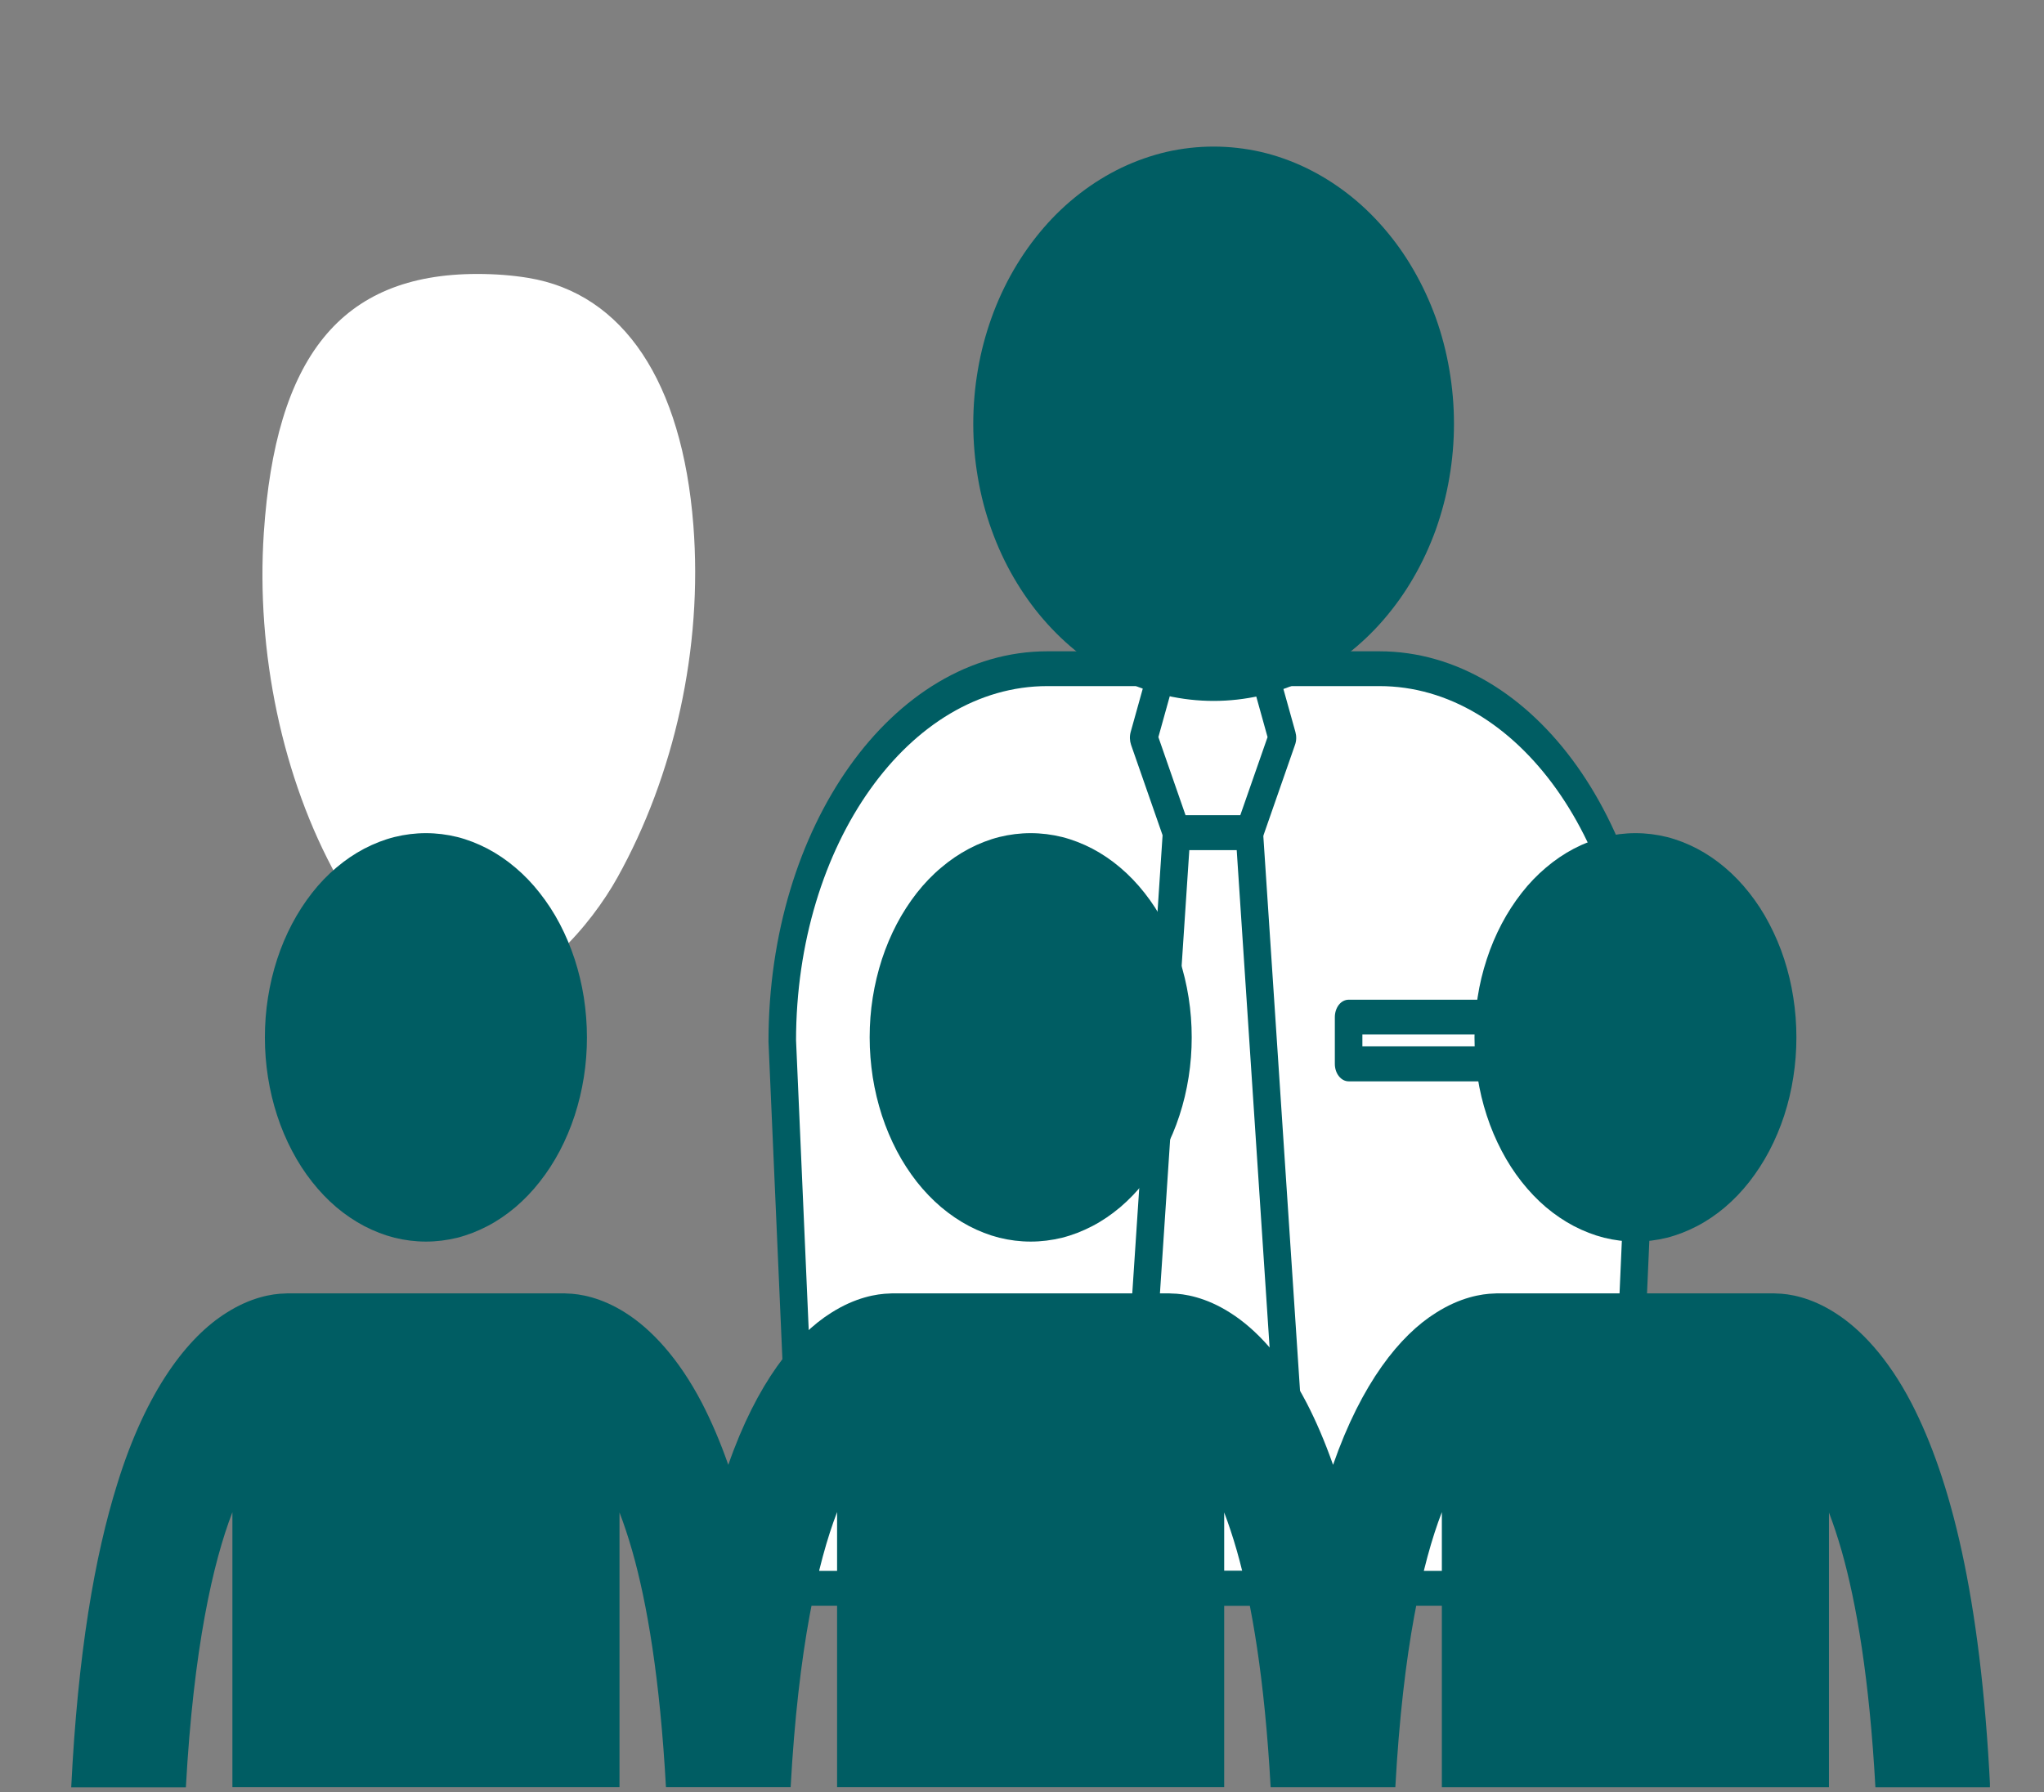 <?xml version="1.0" encoding="UTF-8"?><svg id="Ebene_1" xmlns="http://www.w3.org/2000/svg" xmlns:xlink="http://www.w3.org/1999/xlink" viewBox="0 0 264.91 232.28"><rect x="0" y="0" width="264.91" height="232.28" fill="#808080" stroke="none"/><defs><style>.cls-1{fill:none;}.cls-2{clip-path:url(#clippath);}.cls-3{fill:#005d63;}.cls-4{fill:#fff;}</style><clipPath id="clippath"><rect class="cls-1" x="9" y="166.81" width="248.9" height="65.47"/></clipPath></defs><path class="cls-4" d="m210,205.87l3.11-70.94c0-26.65-15.38-48.25-34.35-48.25h-43.04c-18.97,0-34.35,21.6-34.35,48.25l3.11,70.94h105.52"/><path class="cls-4" d="m168.4,205.87l-6.48-97.95h-9.42l-6.48,97.95h22.39"/><path class="cls-3" d="m168.4,205.87l1.77-.19-6.48-97.95c-.08-1.16-.86-2.07-1.78-2.07h-9.42c-.92,0-1.7.9-1.78,2.07l-6.48,97.95c-.04.63.13,1.26.46,1.72.34.46.82.73,1.32.73h22.39c.5,0,.97-.27,1.31-.73.34-.46.51-1.09.46-1.72l-1.77.19v-2.26h-20.45l6.19-93.44h6.14l6.34,95.89,1.78-.19v-2.26,2.26"/><path class="cls-4" d="m161.91,107.92h-9.42l-4.28-12.28,2.5-8.95h12.99l2.5,8.95-4.28,12.28"/><path class="cls-3" d="m161.91,107.92v-2.26h-8.26l-3.52-10.12,1.84-6.61h10.47l1.84,6.61-4,11.46,1.64.91v-2.26,2.26l1.64.91,4.28-12.28c.19-.53.2-1.12.05-1.66l-2.5-8.96c-.25-.9-.93-1.51-1.68-1.51h-12.99c-.75,0-1.43.61-1.68,1.51l-2.5,8.96c-.15.54-.13,1.13.05,1.66l4.28,12.28c.29.82.93,1.35,1.64,1.35h9.42c.71,0,1.35-.54,1.64-1.35l-1.64-.91"/><path class="cls-4" d="m196.62,137.89h-21.83v-6.06h21.83v6.06"/><path class="cls-3" d="m196.62,137.89v-2.26h-20.05v-1.54h18.26v3.81h1.78v-2.26,2.26h1.78v-6.06c0-.6-.19-1.18-.52-1.6-.33-.42-.79-.66-1.26-.66h-21.83c-.47,0-.93.24-1.26.66-.33.42-.52,1-.52,1.6v6.06c0,.6.19,1.18.53,1.6.33.42.79.66,1.26.66h21.83c.47,0,.93-.24,1.26-.66.34-.42.52-1,.52-1.6h-1.78"/><path class="cls-4" d="m68.46,36.02c-2.06-.34-4.27-.51-6.61-.51-17.79,0-26.15,10.92-27.66,33.58-1.02,15.39,2.4,31.86,9.53,44.65,3.34,6,10.73,14.85,18.13,14.87,7.4.02,14.8-8.81,18.17-14.87,7.35-13.2,11.09-29.68,9.84-45.69-1.45-18.51-9.03-29.99-21.4-32.03"/><g><path class="cls-3" d="m76.07,134.46c0,1.73-.13,3.45-.4,5.16-.27,1.71-.67,3.36-1.19,4.97-.53,1.61-1.17,3.13-1.93,4.58-.76,1.44-1.63,2.78-2.6,4.01-.96,1.23-2.02,2.33-3.16,3.3-1.14.96-2.34,1.78-3.61,2.44-1.27.66-2.57,1.17-3.91,1.51-1.34.33-2.7.5-4.07.5s-2.72-.17-4.07-.5c-1.34-.34-2.65-.85-3.92-1.51-1.27-.67-2.47-1.48-3.61-2.44-1.14-.97-2.19-2.07-3.16-3.3s-1.83-2.56-2.59-4.01-1.41-2.97-1.93-4.58c-.53-1.61-.92-3.26-1.19-4.97s-.4-3.42-.4-5.16.13-3.46.4-5.16.66-3.36,1.19-4.97c.52-1.61,1.17-3.13,1.93-4.58.76-1.44,1.63-2.78,2.59-4.01s2.02-2.33,3.16-3.29c1.14-.97,2.34-1.78,3.61-2.45,1.27-.66,2.57-1.17,3.92-1.51,1.34-.33,2.7-.5,4.07-.5s2.73.17,4.07.5c1.34.34,2.64.85,3.91,1.51,1.27.67,2.47,1.48,3.61,2.45,1.14.96,2.2,2.06,3.16,3.29.97,1.23,1.84,2.56,2.6,4.01.76,1.45,1.4,2.97,1.93,4.58.52,1.61.92,3.26,1.19,4.97.26,1.71.4,3.42.4,5.16Z"/><path class="cls-3" d="m154.45,134.46c0,1.73-.13,3.45-.4,5.16s-.66,3.36-1.19,4.97c-.52,1.61-1.17,3.13-1.93,4.58s-1.63,2.78-2.59,4.01-2.02,2.33-3.16,3.3c-1.14.96-2.34,1.78-3.61,2.44-1.27.66-2.57,1.17-3.92,1.51-1.34.33-2.7.5-4.07.5s-2.73-.17-4.07-.5c-1.34-.34-2.65-.85-3.91-1.51-1.27-.67-2.47-1.48-3.61-2.44-1.14-.97-2.2-2.07-3.17-3.3-.96-1.23-1.83-2.56-2.59-4.01s-1.4-2.97-1.93-4.58c-.52-1.61-.92-3.26-1.19-4.97-.26-1.71-.4-3.42-.4-5.16s.13-3.46.4-5.16c.27-1.71.67-3.36,1.19-4.97.53-1.61,1.17-3.13,1.93-4.58.76-1.44,1.63-2.78,2.59-4.01.97-1.23,2.02-2.33,3.17-3.29,1.14-.97,2.34-1.78,3.61-2.45,1.26-.66,2.57-1.17,3.91-1.51,1.34-.33,2.7-.5,4.07-.5s2.72.17,4.07.5c1.34.34,2.65.85,3.92,1.51,1.27.67,2.47,1.48,3.61,2.45,1.14.96,2.19,2.06,3.16,3.29s1.83,2.56,2.59,4.01c.76,1.45,1.41,2.97,1.93,4.58.53,1.61.92,3.26,1.19,4.97s.4,3.42.4,5.16Z"/><g class="cls-2"><path class="cls-3" d="m30.12,195.99v35.66h50.17v-35.61c.55,1.43,1.1,3.06,1.65,4.98,1.92,6.72,3.6,16.6,4.37,30.63h16.16c.99-18.04,3.52-29.17,6.02-35.66v35.66h50.17v-35.61c.55,1.44,1.1,3.07,1.65,4.99,1.91,6.72,3.6,16.6,4.37,30.63h16.16c.99-18.04,3.52-29.17,6.03-35.66v35.66h50.17v-35.61c.55,1.44,1.1,3.07,1.65,4.99,1.91,6.72,3.6,16.6,4.37,30.63h14.87c-1.24-24.94-5.16-40.04-10.19-49.79-3.05-5.87-6.61-9.63-9.9-11.71-3.17-2.03-5.96-2.49-7.63-2.51-.11,0-.21-.02-.33-.02h-35.83c-.12,0-.25.02-.37.02-1.68.04-4.44.5-7.59,2.51-4.65,2.91-9.62,9.07-13.32,19.7-1.06-3.01-2.2-5.66-3.41-8-3.04-5.86-6.61-9.62-9.9-11.7-3.17-2.03-5.96-2.49-7.63-2.51-.11,0-.22-.02-.33-.02h-35.84c-.12,0-.24.01-.36.02-1.68.04-4.44.5-7.59,2.51-4.64,2.92-9.62,9.07-13.32,19.7-1.05-3.01-2.2-5.66-3.4-7.99-3.05-5.86-6.61-9.62-9.91-11.71-3.17-2.02-5.95-2.48-7.63-2.51-.11,0-.21-.02-.33-.02h-35.83c-.13,0-.25.01-.37.02-1.68.03-4.44.5-7.59,2.51-4.99,3.13-10.37,10-14.13,22.16-2.93,9.37-5.11,21.96-5.97,39.34h14.86c.99-18.04,3.52-29.17,6.03-35.66Z"/></g><path class="cls-3" d="m232.82,134.46c0,1.73-.13,3.45-.4,5.16-.26,1.71-.66,3.36-1.18,4.97-.53,1.61-1.17,3.13-1.93,4.58-.76,1.44-1.63,2.78-2.59,4.01s-2.02,2.33-3.16,3.3c-1.14.96-2.34,1.78-3.61,2.44-1.27.66-2.57,1.17-3.91,1.51-1.34.33-2.7.5-4.07.5s-2.73-.17-4.07-.5c-1.34-.34-2.65-.85-3.92-1.51-1.27-.67-2.47-1.48-3.61-2.44-1.14-.97-2.19-2.07-3.16-3.3s-1.83-2.56-2.59-4.01-1.41-2.97-1.93-4.58c-.53-1.61-.92-3.26-1.19-4.97-.27-1.71-.4-3.42-.4-5.16s.13-3.46.4-5.16c.26-1.71.66-3.36,1.19-4.97.52-1.61,1.17-3.13,1.93-4.58.76-1.44,1.63-2.78,2.59-4.01s2.02-2.33,3.16-3.29c1.14-.97,2.34-1.78,3.61-2.45,1.27-.66,2.57-1.17,3.92-1.51,1.34-.33,2.7-.5,4.07-.5s2.73.17,4.07.5c1.34.34,2.64.85,3.91,1.51,1.27.67,2.47,1.48,3.61,2.45,1.14.96,2.19,2.06,3.16,3.29s1.84,2.56,2.59,4.01c.76,1.45,1.41,2.97,1.93,4.58.52,1.61.92,3.26,1.18,4.97.27,1.71.4,3.42.4,5.16Z"/></g><path class="cls-3" d="m188.44,54.93c0,2.35-.2,4.69-.6,7-.39,2.32-.99,4.56-1.76,6.74-.79,2.18-1.75,4.25-2.89,6.21-1.13,1.96-2.43,3.77-3.87,5.44s-3.02,3.16-4.72,4.48c-1.7,1.3-3.5,2.41-5.39,3.32-1.89.9-3.84,1.58-5.84,2.05-2.01.45-4.03.68-6.08.68s-4.07-.23-6.07-.68c-2.01-.46-3.96-1.15-5.85-2.05-1.89-.91-3.69-2.02-5.39-3.32-1.7-1.31-3.27-2.81-4.72-4.48s-2.73-3.48-3.87-5.44-2.1-4.03-2.88-6.21c-.79-2.18-1.38-4.43-1.77-6.74-.4-2.32-.6-4.65-.6-7s.2-4.7.6-7.01c.39-2.32.99-4.56,1.77-6.74.78-2.18,1.74-4.24,2.88-6.21,1.14-1.96,2.43-3.77,3.87-5.44s3.02-3.16,4.72-4.47c1.7-1.31,3.5-2.42,5.39-3.33,1.89-.9,3.84-1.58,5.85-2.05,2-.45,4.03-.68,6.07-.68s4.07.23,6.08.68c2,.46,3.95,1.15,5.84,2.05,1.89.91,3.69,2.02,5.39,3.33,1.7,1.3,3.27,2.8,4.72,4.47s2.74,3.48,3.87,5.44c1.14,1.97,2.1,4.03,2.89,6.21.78,2.18,1.37,4.43,1.76,6.74.4,2.32.6,4.65.6,7.01Z"/><path class="cls-3" d="m210,205.87l1.78.12,3.11-70.94v-.12c0-13.88-4-26.47-10.51-35.63-6.51-9.16-15.58-14.88-25.61-14.88h-43.04c-10.03,0-19.1,5.73-25.61,14.88-6.52,9.16-10.51,21.75-10.52,35.63v.12s3.11,70.94,3.11,70.94c.05,1.2.84,2.14,1.78,2.14h105.52c.95,0,1.73-.94,1.78-2.14l-1.78-.12v-2.26h-103.83l-3.01-68.81-1.78.12h1.78c0-12.77,3.69-24.3,9.61-32.61,5.92-8.31,14.02-13.38,22.96-13.38h43.04c8.94,0,17.04,5.07,22.96,13.38,5.91,8.31,9.6,19.84,9.6,32.61h1.78l-1.78-.12-3.11,70.94,1.78.12v-2.26,2.26"/></svg>
